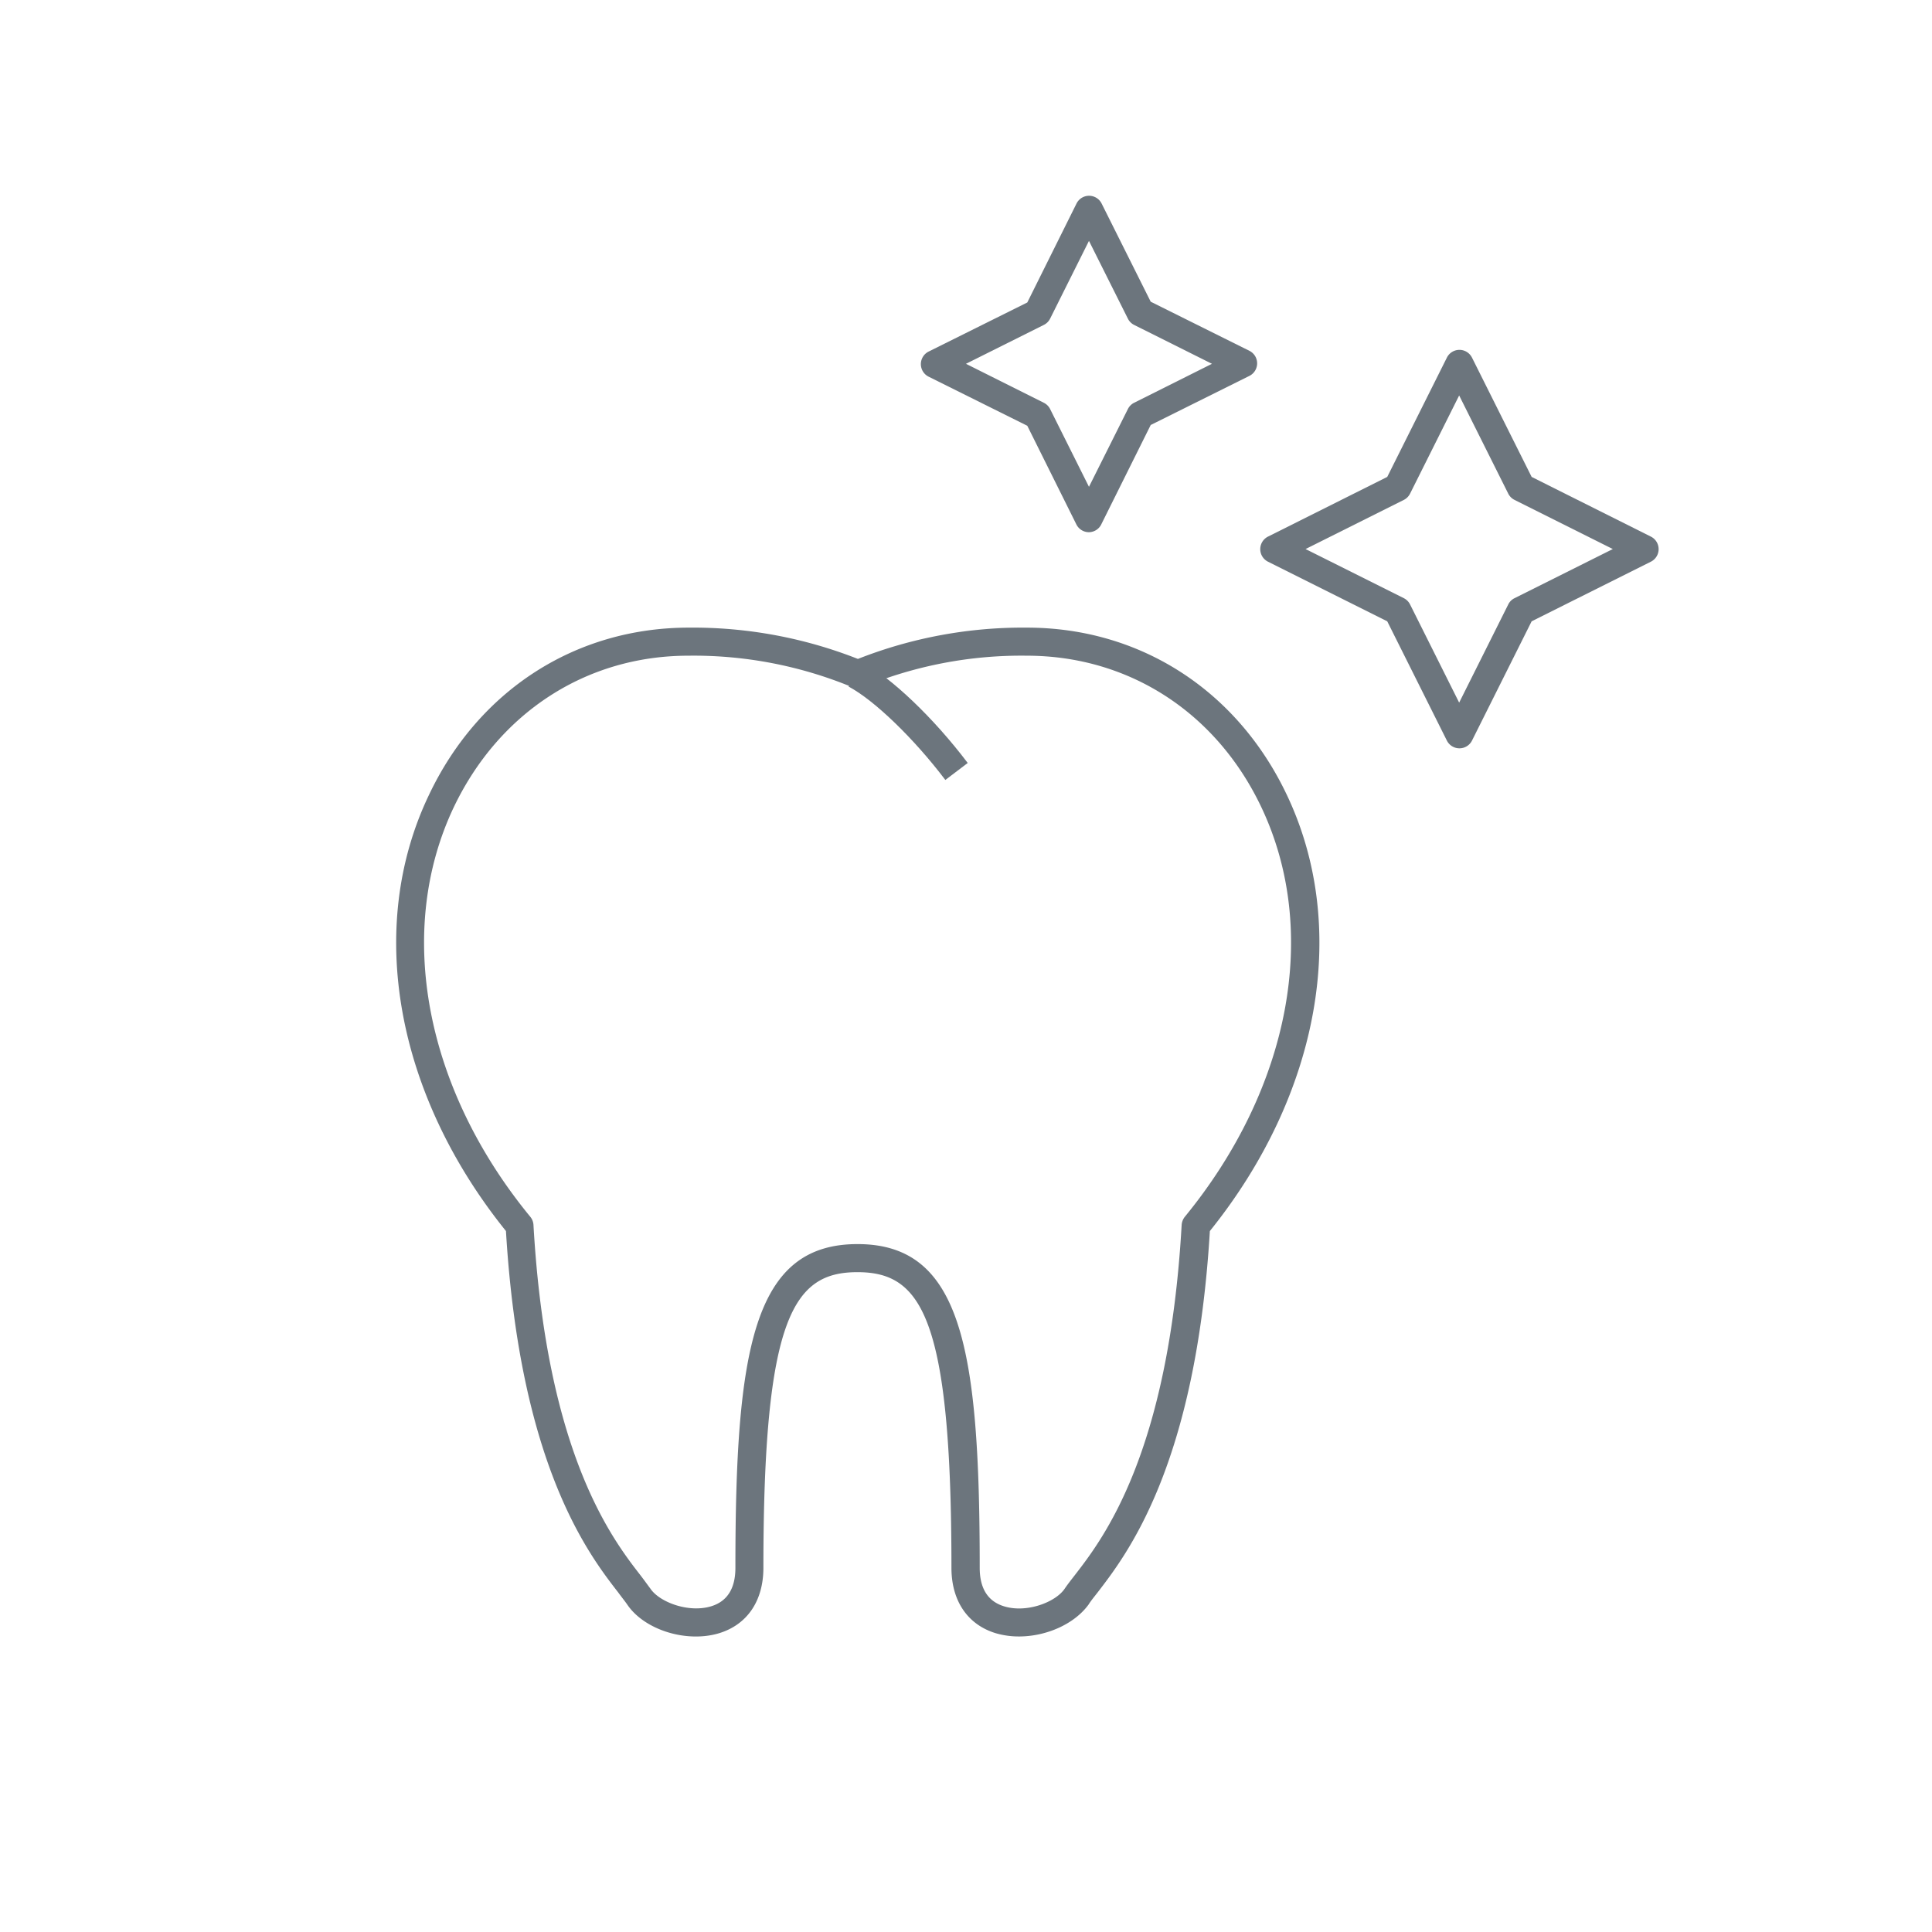 <svg xmlns="http://www.w3.org/2000/svg" viewBox="0 0 275.35 275.35"><defs><style>.cls-1{fill:none;}.cls-2{fill:#6c757d;}</style></defs><title>white</title><g id="Layer_2" data-name="Layer 2"><g id="icons"><rect class="cls-1" width="275.35" height="275.35"/><path class="cls-2" d="M145.23,233.23a11.67,11.67,0,0,1-3.34-.47c-4-1.23-6.29-4.62-6.29-9.31,0-35.83-4.32-42.14-13.4-42.14s-13.4,6.31-13.4,42.14c0,4.69-2.29,8.08-6.29,9.31-4.66,1.42-10.68-.45-13.13-4.1-.31-.45-.76-1-1.27-1.7-4.21-5.43-14-18.1-16-51.51-15.71-19.51-20-43.25-11-62.1,7.09-15,20.95-23.9,37.07-23.9a64.17,64.17,0,0,1,24.09,4.46,64.17,64.17,0,0,1,24.09-4.46c16.13,0,30,8.94,37.07,23.9,8.93,18.85,4.7,42.59-11,62.1-2,33.41-11.83,46.08-16,51.51-.52.67-1,1.25-1.27,1.7C153.13,231.47,149.11,233.23,145.23,233.23Zm-23-55.92c14.8,0,17.4,14.88,17.4,46.14,0,2.94,1.17,4.78,3.46,5.48,3.2,1,7.35-.57,8.65-2.51.38-.56.87-1.19,1.43-1.91,4-5.17,13.39-17.28,15.24-49.94a2.1,2.1,0,0,1,.45-1.15c15.07-18.4,19.25-40.76,10.92-58.35-6.41-13.54-18.92-21.62-33.46-21.62A59.13,59.13,0,0,0,123,97.92a2.06,2.06,0,0,1-1.58,0,59.09,59.09,0,0,0-23.3-4.47c-14.54,0-27,8.08-33.46,21.62-8.33,17.59-4.15,40,10.92,58.35a2,2,0,0,1,.45,1.15c1.86,32.66,11.24,44.77,15.25,49.94.56.73,1,1.35,1.42,1.91,1.31,1.94,5.46,3.48,8.65,2.51,2.3-.7,3.46-2.54,3.46-5.48C104.8,192.19,107.4,177.31,122.2,177.31Z"/><path class="cls-2" d="M134.73,111.16c-4.47-5.91-10.14-11.38-13.79-13.31l1.86-3.54c4.18,2.21,10.26,8,15.12,14.43Z"/><path class="cls-2" d="M155.2,75.85h0a2,2,0,0,1-1.79-1.1l-7-14.07-14.07-7a2,2,0,0,1,0-3.57l14.07-7,7-14.07A2,2,0,0,1,157,29L164,43l14.07,7a2,2,0,0,1,0,3.57l-14.07,7-7,14.07A2,2,0,0,1,155.2,75.85Zm-17.53-24,11.09,5.55a2,2,0,0,1,.9.89l5.54,11.09,5.55-11.09a2,2,0,0,1,.89-.89l11.09-5.55-11.09-5.54a2,2,0,0,1-.89-.89L155.2,34.33l-5.54,11.09a2,2,0,0,1-.9.89Z"/><path class="cls-2" d="M208,106.65a2,2,0,0,1-1.79-1.1l-8.5-17-17-8.5a2,2,0,0,1,0-3.57l17-8.51,8.5-17a2,2,0,0,1,3.58,0l8.5,17,17,8.51a2,2,0,0,1,0,3.57l-17,8.5-8.5,17A2,2,0,0,1,208,106.65Zm-21.93-28.4,14,7a2,2,0,0,1,.89.89l7,14,7-14a1.94,1.94,0,0,1,.9-.89l14-7-14-7a2,2,0,0,1-.9-.89l-7-14-7,14a2,2,0,0,1-.89.89Z"/></g></g></svg>